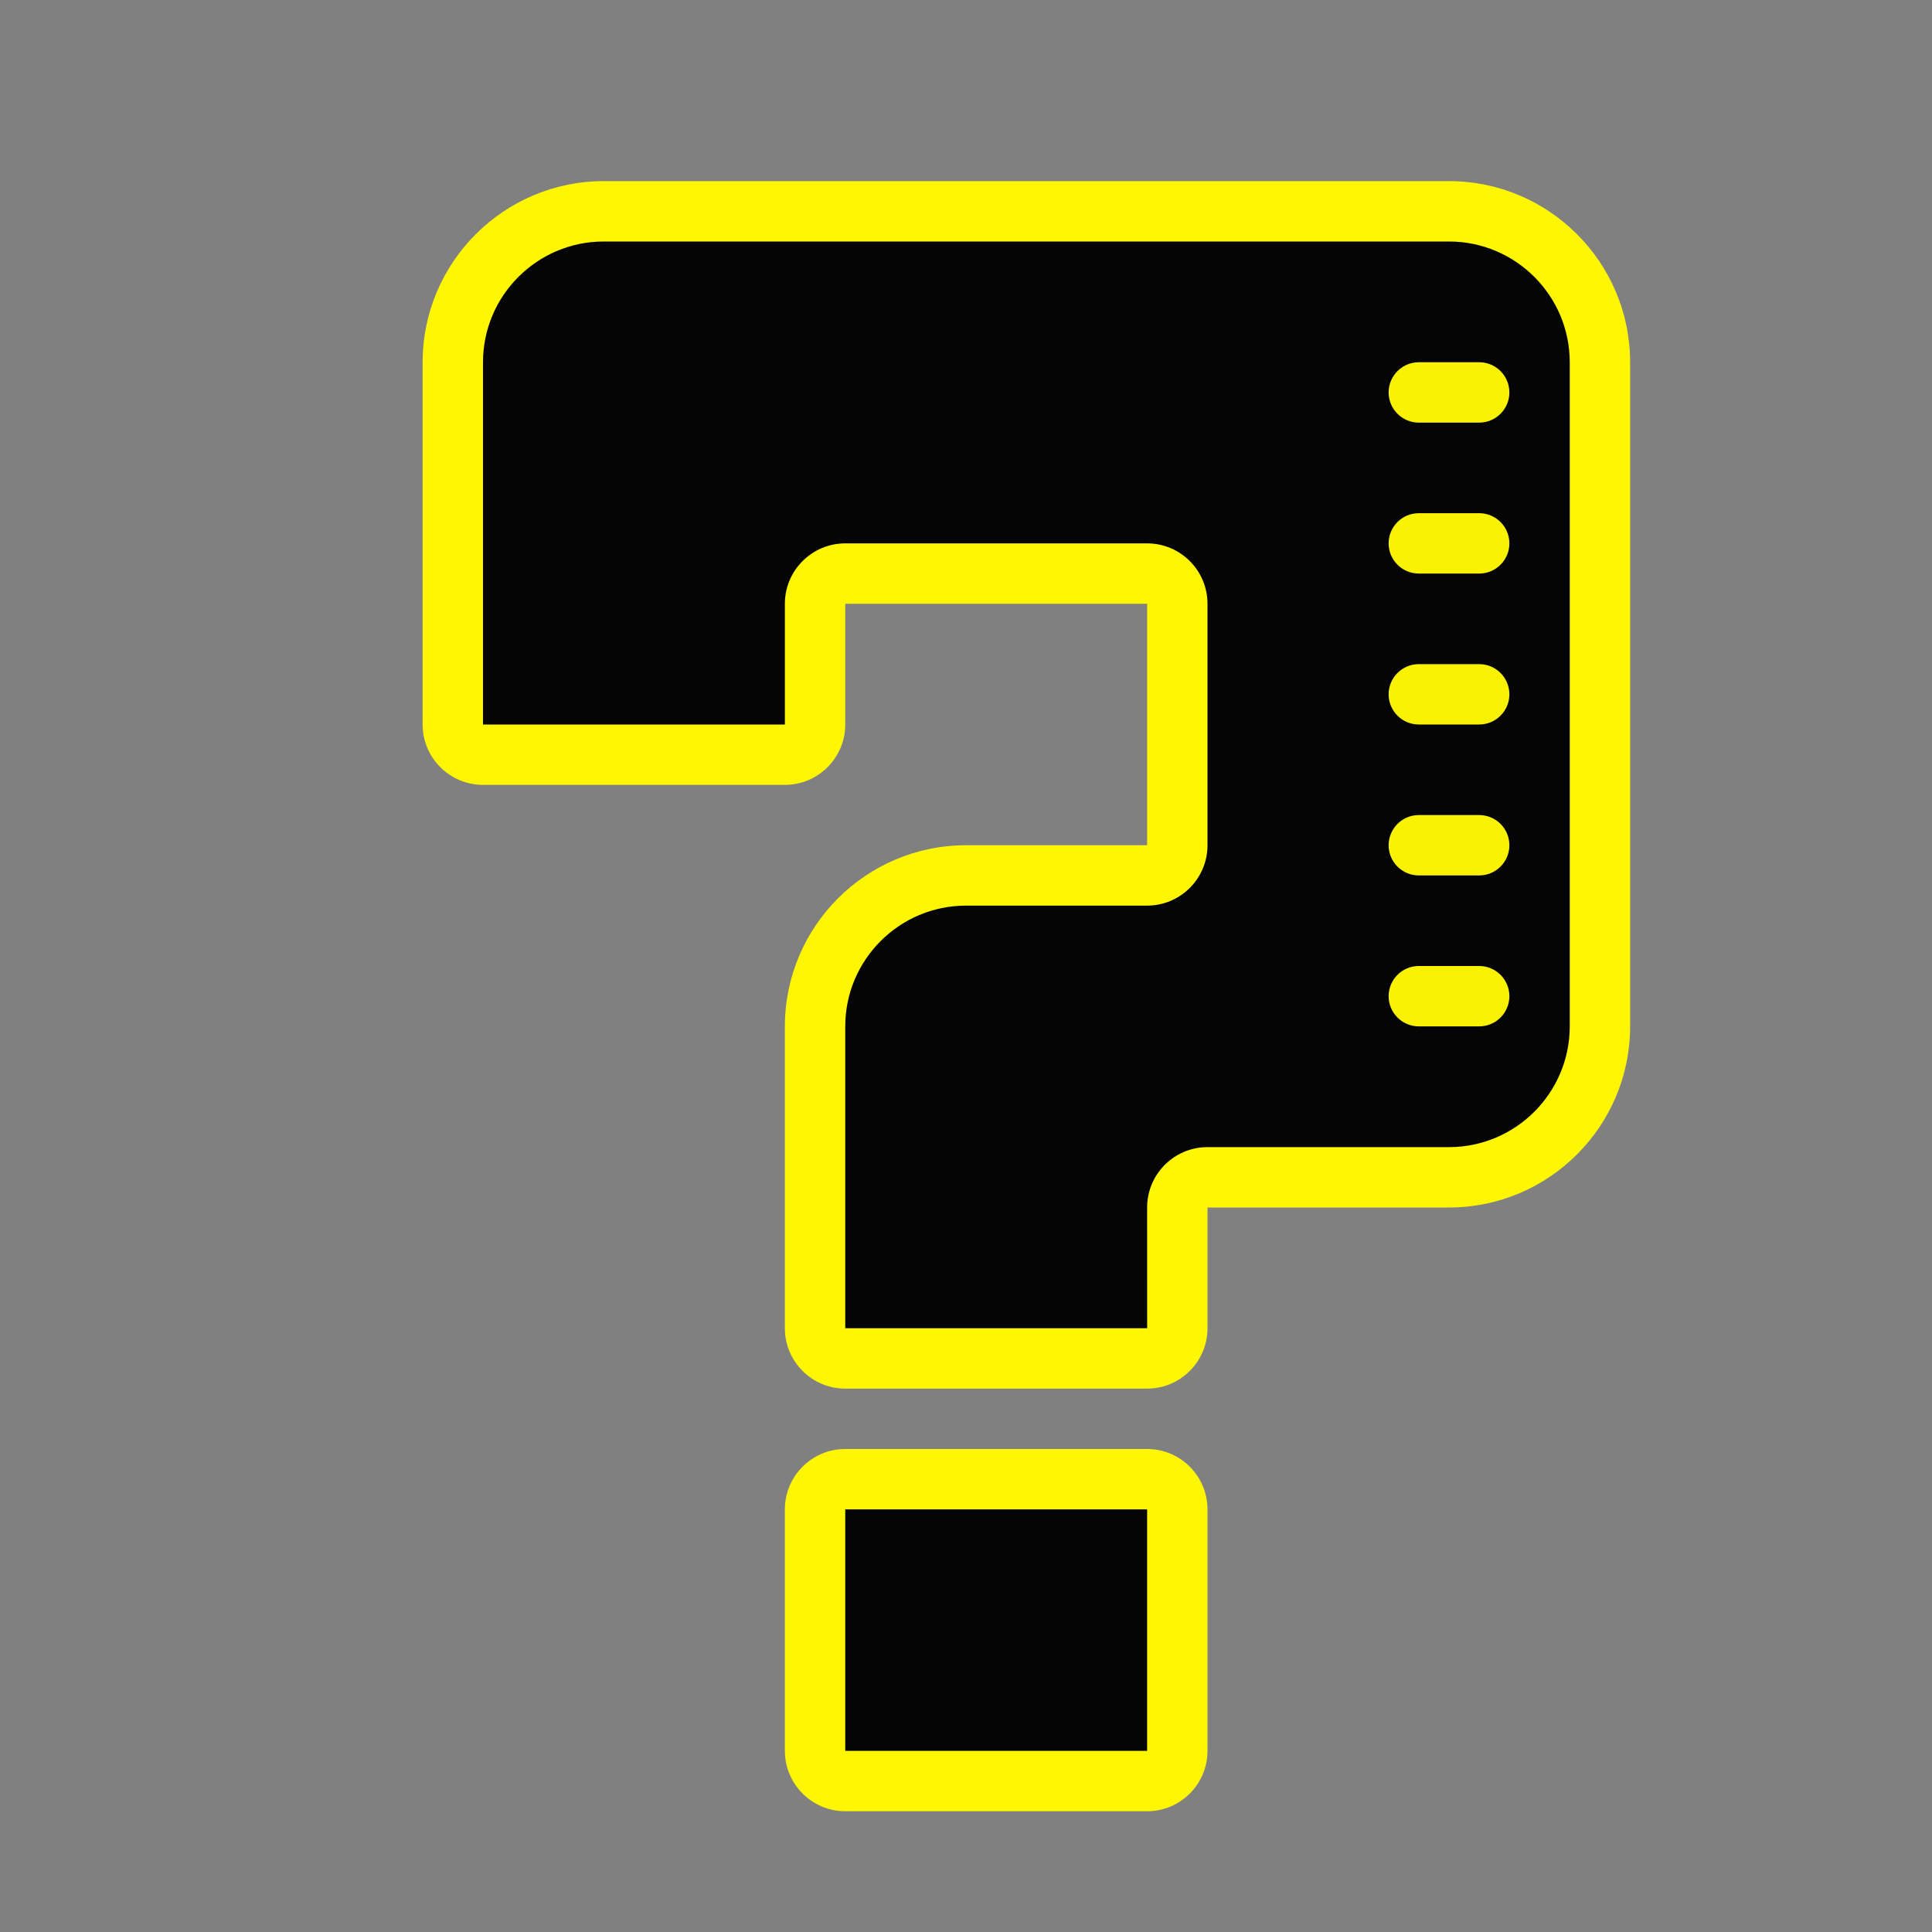 <svg width="64" height="64" viewBox="0 0 64 64" fill="none" xmlns="http://www.w3.org/2000/svg">
<rect x="0" y="0" width="64" height="64" fill="#808080" stroke="none"/>
<path fill-rule="evenodd" clip-rule="evenodd" d="M38 49H28C27.448 49 27 49.448 27 50V58C27 58.552 27.448 59 28 59H38C38.552 59 39 58.552 39 58V50C39 49.448 38.552 49 38 49Z" fill="#050505"/>
<path fill-rule="evenodd" clip-rule="evenodd" d="M34 49H39V59H34V49Z" fill="#050505"/>
<path fill-rule="evenodd" clip-rule="evenodd" d="M38 45H28C27.448 45 27 44.552 27 44V34C27 31.239 29.239 29 32 29H39V20C39 19.448 38.552 19 38 19H28C27.448 19 27 19.448 27 20V24C27 24.552 26.552 25 26 25H16C15.448 25 15 24.552 15 24V12C15 9.239 17.239 7 20 7H48C50.761 7 53 9.239 53 12V34C53 36.761 50.761 39 48 39H39V44C39 44.552 38.552 45 38 45Z" fill="#050505"/>
<path fill-rule="evenodd" clip-rule="evenodd" d="M48 7V39C50.761 39 53 36.761 53 34V12C53 9.239 50.761 7 48 7Z" fill="#050505"/>
<path fill-rule="evenodd" clip-rule="evenodd" d="M38 60H28C26.897 60 26 59.103 26 58V50C26 48.897 26.897 48 28 48H38C39.103 48 40 48.897 40 50V58C40 59.103 39.103 60 38 60ZM28 50V58H38V50H28ZM38 46H28C26.897 46 26 45.103 26 44V34C26 30.691 28.691 28 32 28H38V20H28V24C28 25.103 27.103 26 26 26H16C14.897 26 14 25.103 14 24V12C14 8.691 16.691 6 20 6H48C51.309 6 54 8.691 54 12V34C54 37.309 51.309 40 48 40H40V44C40 45.103 39.103 46 38 46ZM32 30C29.794 30 28 31.794 28 34V44H38.001L38 40C38 38.897 38.897 38 40 38H48C50.206 38 52 36.206 52 34V12C52 9.794 50.206 8 48 8H20C17.794 8 16 9.794 16 12V24H26V20C26 18.897 26.897 18 28 18H38C39.103 18 40 18.897 40 20V28C40 29.103 39.103 30 38 30H32Z" fill="#FFF604"/>
<path opacity="0.98" fill-rule="evenodd" clip-rule="evenodd" d="M49 14H47C46.447 14 46 13.552 46 13C46 12.448 46.447 12 47 12H49C49.553 12 50 12.448 50 13C50 13.552 49.553 14 49 14ZM49 19H47C46.447 19 46 18.552 46 18C46 17.448 46.447 17 47 17H49C49.553 17 50 17.448 50 18C50 18.552 49.553 19 49 19ZM49 24H47C46.447 24 46 23.552 46 23C46 22.448 46.447 22 47 22H49C49.553 22 50 22.448 50 23C50 23.552 49.553 24 49 24ZM49 29H47C46.447 29 46 28.552 46 28C46 27.448 46.447 27 47 27H49C49.553 27 50 27.448 50 28C50 28.552 49.553 29 49 29ZM49 34H47C46.447 34 46 33.552 46 33C46 32.448 46.447 32 47 32H49C49.553 32 50 32.448 50 33C50 33.552 49.553 34 49 34Z" fill="#FFF604"/>
</svg>
